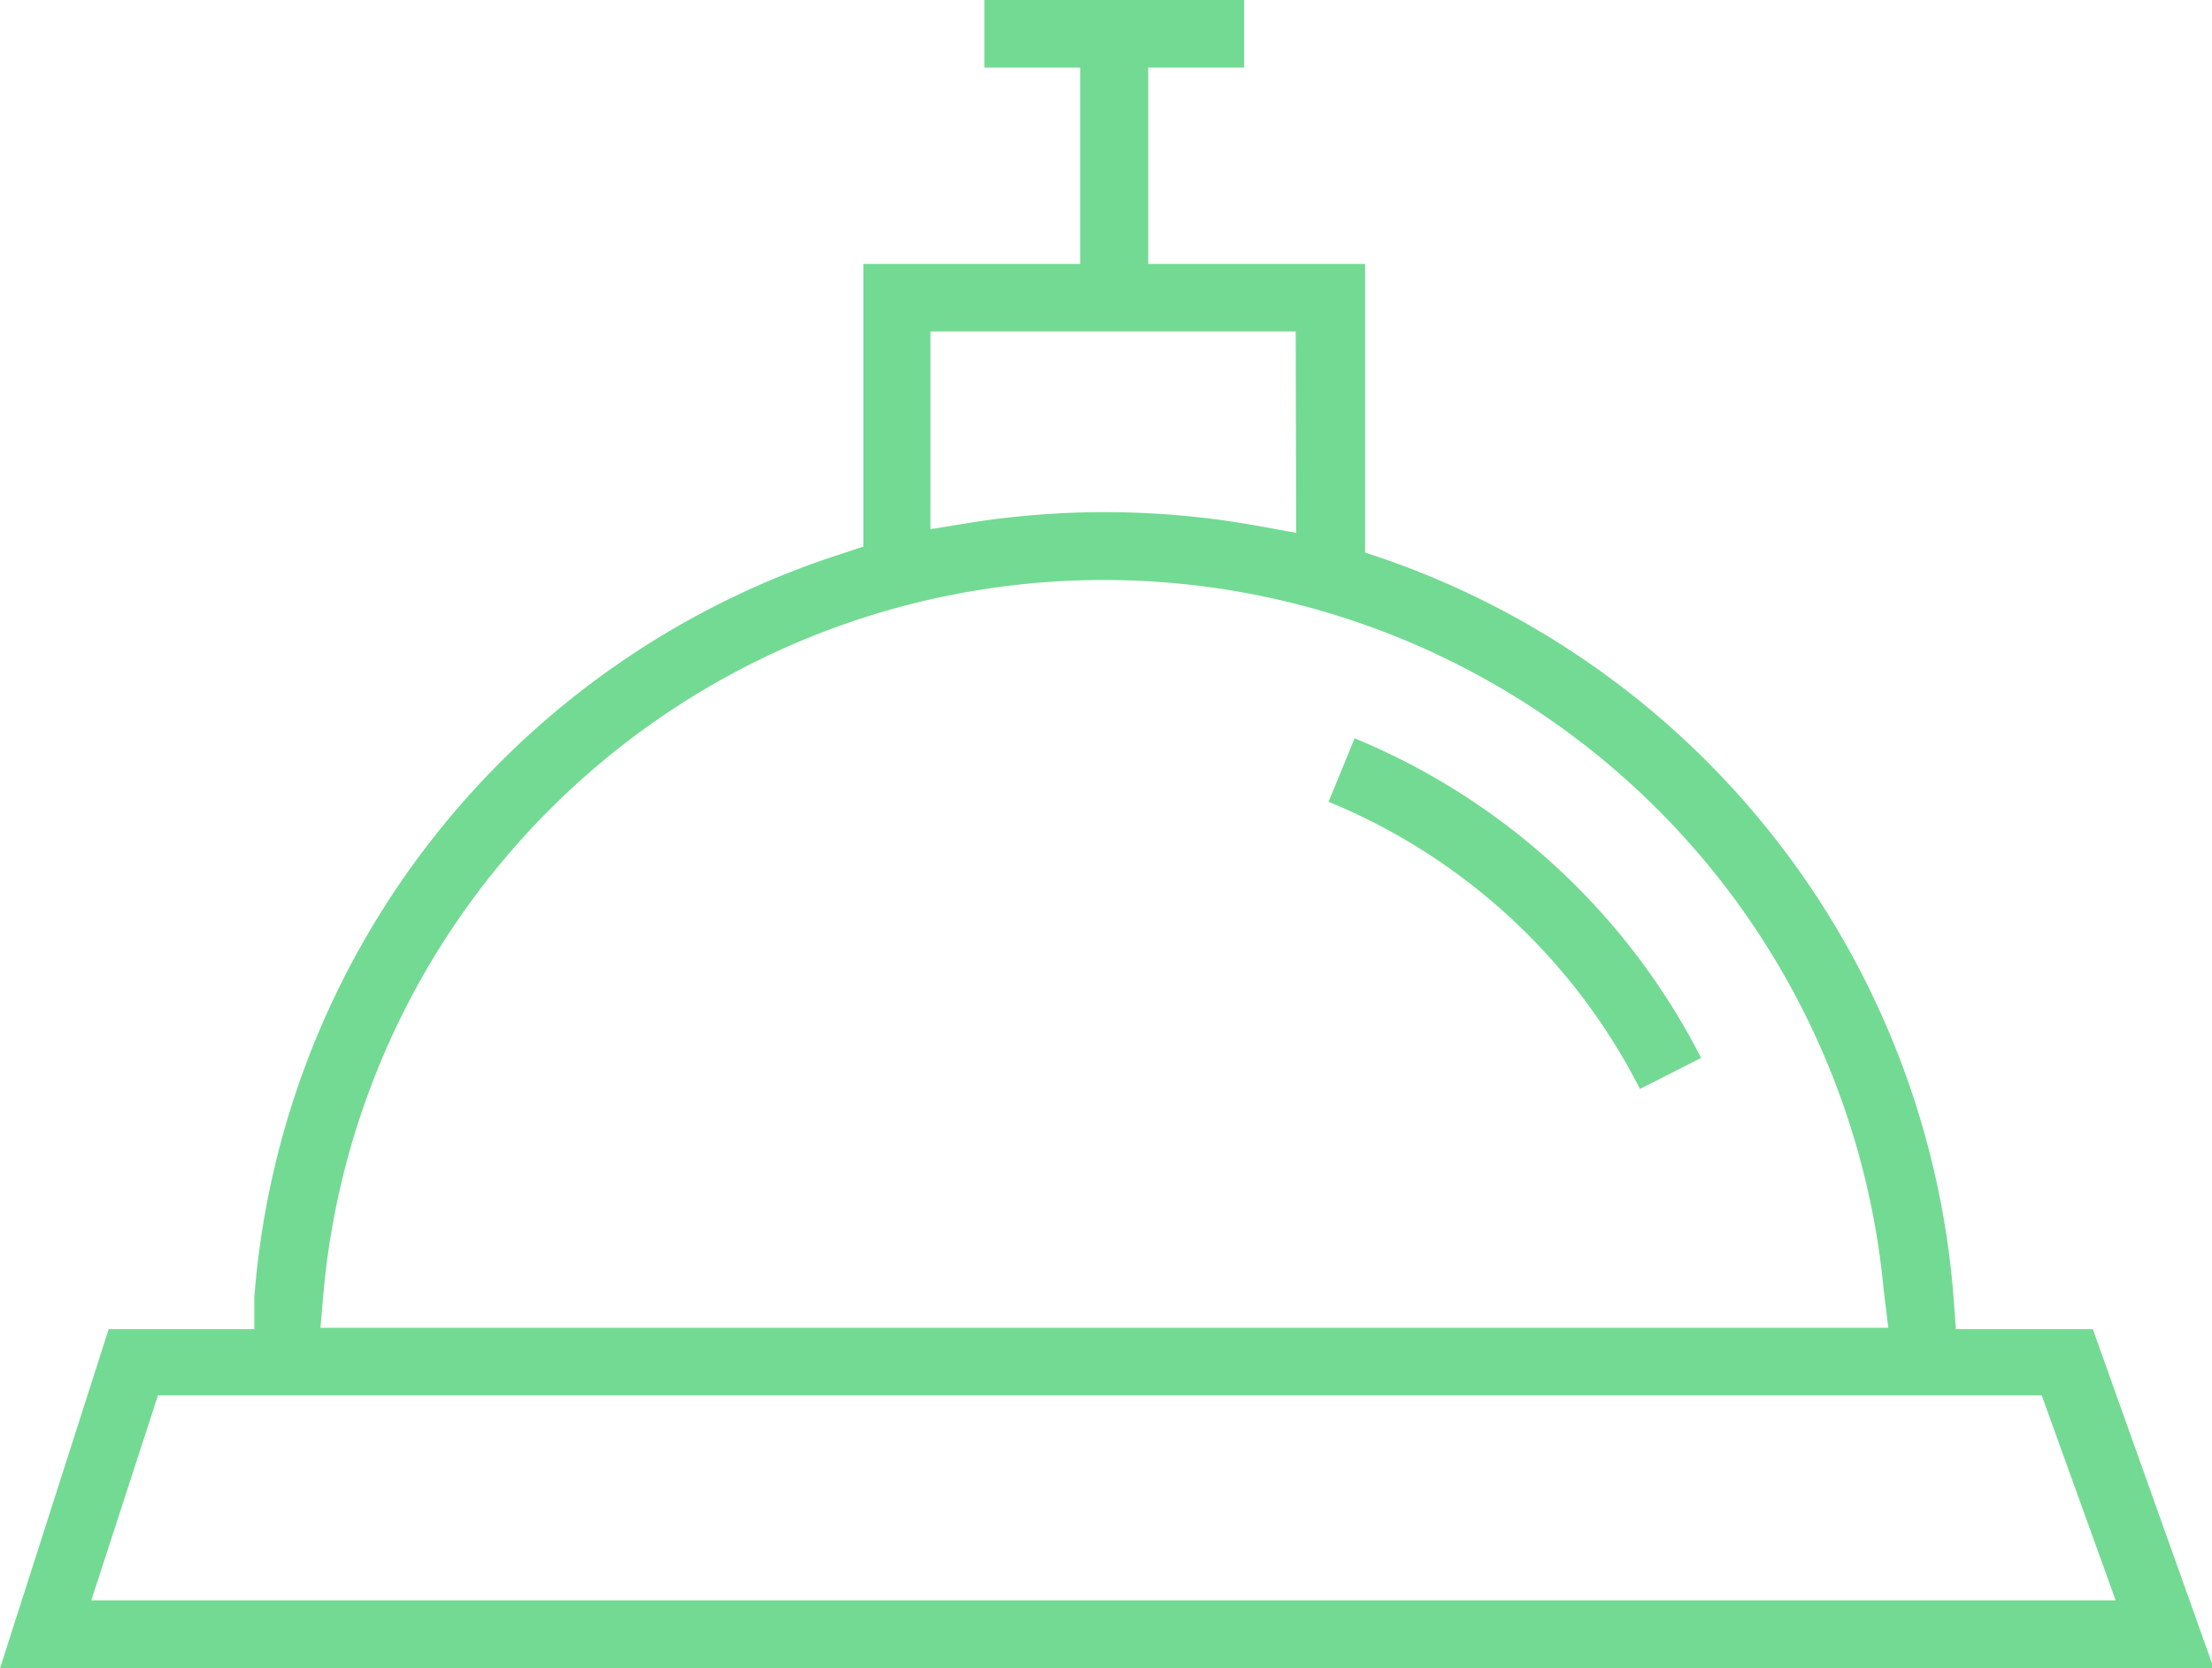 <svg xmlns="http://www.w3.org/2000/svg" viewBox="0 0 48.45 36.54"><defs><style>.cls-1{fill:#73da93;}</style></defs><title>Asset 6</title><g id="Layer_2" data-name="Layer 2"><g id="Layer_1-2" data-name="Layer 1"><path class="cls-1" d="M2.38,29.11H5.57l0-.69A18.6,18.6,0,0,1,18.4,12.14l.51-.17V5.78h4.75V1.48h-2.1V0h5.69V1.48h-2.1v4.3H29.9V12.1l.5.17A18.66,18.66,0,0,1,42.79,28.42l.05.69h3l2.65,7.43H0Zm26-21.85h-8v4.33l.86-.14a18.85,18.85,0,0,1,6.27.06l.88.16Zm12.88,21a17.16,17.16,0,0,0-34.17,0l-.07.82H41.36Zm3.46,2.3H3.46L2,35.05H46.34Z"></path><path class="cls-1" d="M37.26,23.17l-1.34.68a13.33,13.33,0,0,0-6.82-6.29l.57-1.39A14.89,14.89,0,0,1,37.26,23.17Z"></path></g></g></svg>